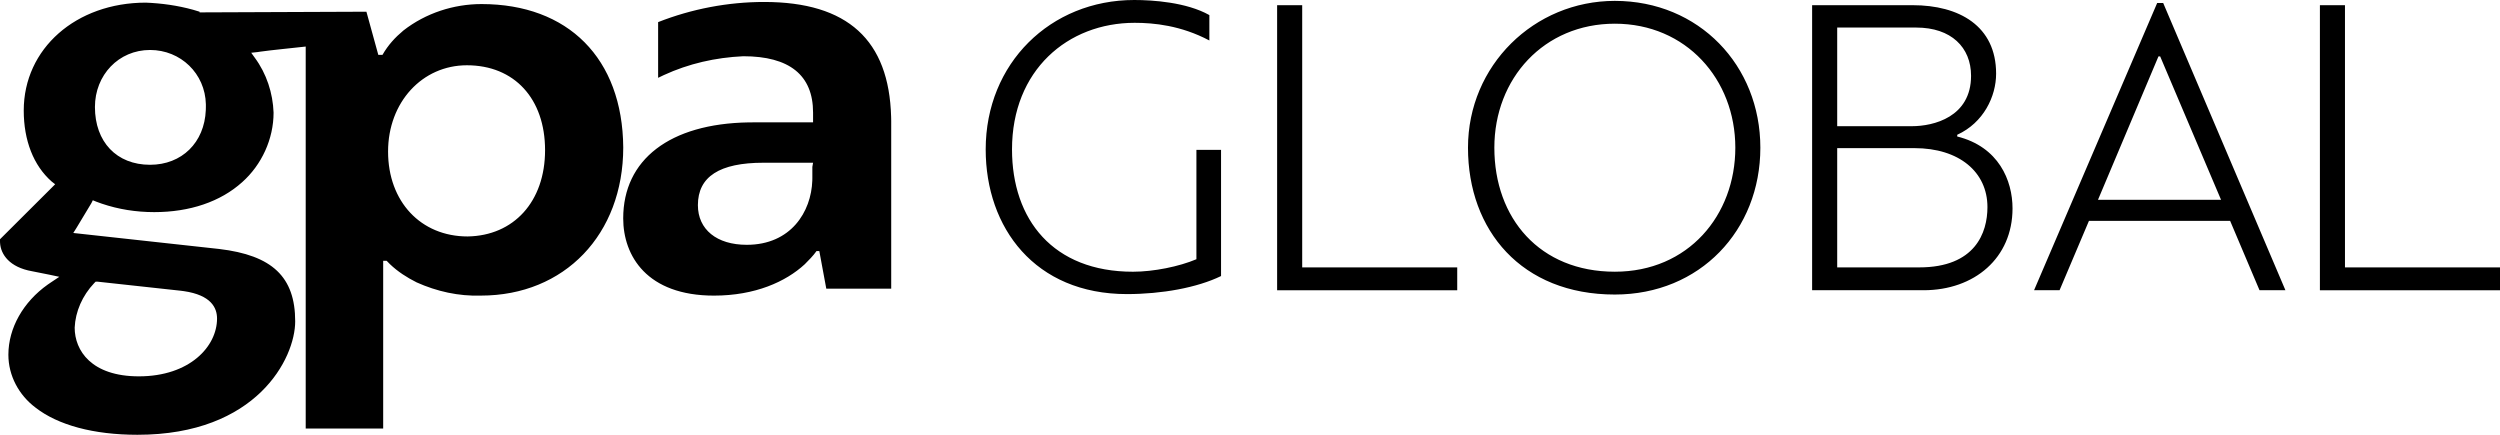 <?xml version="1.0" encoding="UTF-8"?>
<svg width="184px" height="32px" viewBox="0 0 184 32" version="1.1" xmlns="http://www.w3.org/2000/svg" xmlns:xlink="http://www.w3.org/1999/xlink">
    <title>06FF8536-9207-44A8-8B8F-A9D6BE1F3678</title>
    <g id="Page-4" stroke="none" stroke-width="1" fill="none" fill-rule="evenodd">
        <g id="Homepage" transform="translate(-296, -438)" fill="#000000" fill-rule="nonzero">
            <path d="M306.735,438.194 C307.903,438.241 309.073,438.403 310.207,438.717 L310.69,438.862 L310.69,438.912 L322.968,438.862 L323.843,442.037 L324.151,442.037 C324.562,441.319 325.076,440.757 325.693,440.243 C327.335,438.963 329.389,438.299 331.442,438.299 C337.812,438.299 341.819,442.292 341.871,448.848 C341.871,455.25 337.554,459.756 331.394,459.756 C329.749,459.808 328.156,459.451 326.666,458.784 C325.948,458.425 325.269,457.988 324.697,457.439 L324.459,457.197 L324.202,457.197 L324.202,469.538 L318.5,469.538 L318.5,441.426 C317.413,441.549 315.963,441.687 315.143,441.804 L314.952,441.833 L314.49,441.883 L314.746,442.24 C315.621,443.42 316.083,444.854 316.135,446.288 C316.135,448.233 315.261,450.128 313.823,451.409 C312.231,452.844 309.971,453.612 307.351,453.612 C306.011,453.612 304.712,453.404 303.493,452.99 L303.089,452.844 L302.831,452.739 L302.729,452.946 L301.65,454.739 L301.394,455.147 L301.856,455.198 L312.128,456.324 C316.031,456.787 317.726,458.373 317.726,461.652 C317.726,464.368 314.902,470 306.118,470 C302.882,470 300.263,469.284 298.619,468.003 C297.387,467.08 296.617,465.647 296.617,464.111 C296.617,462.144 297.706,460.225 299.519,458.941 L299.75,458.784 L300.365,458.373 L299.647,458.22 L298.364,457.964 C296.693,457.671 296.056,456.721 296.004,455.877 L296,455.762 L296,455.609 L299.853,451.768 L300.059,451.561 L299.8,451.358 C298.465,450.18 297.747,448.336 297.747,446.134 C297.747,441.576 301.598,438.194 306.735,438.194 Z M303.191,458.732 L303.037,458.732 L302.935,458.835 C302.06,459.756 301.548,460.936 301.496,462.114 C301.496,463.802 302.729,465.699 306.22,465.699 C309.971,465.699 311.974,463.495 311.974,461.446 C311.974,460.656 311.544,459.722 309.533,459.428 L309.303,459.398 L303.191,458.732 Z M352.245,438.145 C358.401,438.145 361.434,440.962 361.587,446.598 L361.593,446.902 L361.593,459.245 L356.815,459.245 L356.302,456.479 L356.095,456.479 C355.842,456.838 355.531,457.145 355.225,457.453 C353.836,458.733 351.576,459.757 348.547,459.757 C343.617,459.757 341.868,456.838 341.868,454.072 C341.868,449.747 345.287,447.103 351.098,447.008 L351.423,447.006 L355.842,447.006 L355.842,446.288 C355.842,443.522 354.094,442.139 350.704,442.139 C348.653,442.235 346.69,442.682 344.858,443.526 L344.438,443.728 L344.438,439.628 C346.903,438.657 349.575,438.145 352.245,438.145 Z M414.851,438.065 C421.048,438.065 425.562,442.817 425.562,448.871 C425.562,454.956 421.112,459.678 414.851,459.678 C407.985,459.678 404.044,454.956 404.044,448.871 C404.044,442.817 408.909,438.065 414.851,438.065 Z M379.48,438 C380.815,438 383.326,438.16 385.009,439.111 L385.009,440.979 C382.912,439.869 380.91,439.679 379.512,439.679 C374.586,439.679 370.484,443.166 370.484,448.997 C370.484,454.163 373.505,457.999 379.384,457.999 C380.91,457.999 382.785,457.618 384.056,457.079 L384.056,449.028 L385.869,449.028 L385.869,458.317 C384.12,459.17 381.514,459.645 378.94,459.645 C372.17,459.645 368.547,454.764 368.547,448.997 C368.547,442.66 373.315,438 379.48,438 Z M391.842,438.381 L391.842,457.682 L403.252,457.682 L403.252,459.363 L389.996,459.363 L389.996,438.381 L391.842,438.381 Z M468.59,438.381 L468.59,457.682 L480,457.682 L480,459.363 L466.745,459.363 L466.745,438.381 L468.59,438.381 Z M436.778,438.382 C440.181,438.382 442.914,439.902 442.914,443.42 C442.914,445.098 441.992,447.032 440.052,447.919 L440.052,448.046 C443.103,448.807 444.122,451.279 444.122,453.34 C444.122,456.983 441.324,459.361 437.573,459.361 L429.372,459.361 L429.372,438.382 L436.778,438.382 Z M455.211,438.221 L464.207,459.36 L462.3,459.36 L460.138,454.257 L449.746,454.257 L447.584,459.36 L445.707,459.36 L454.768,438.221 L455.211,438.221 Z M414.851,439.744 C409.637,439.744 405.984,443.769 405.984,448.871 C405.984,454.068 409.322,457.998 414.851,457.998 C420.255,457.998 423.72,453.845 423.72,448.871 C423.72,443.83 420.094,439.744 414.851,439.744 Z M436.906,448.903 L431.218,448.903 L431.218,457.68 L437.254,457.68 C441.387,457.68 442.276,455.115 442.276,453.246 C442.276,450.646 440.181,448.903 436.906,448.903 Z M355.842,449.977 L352.193,449.977 C348.957,449.977 347.365,451 347.365,453.099 C347.365,454.891 348.753,456.018 350.96,456.018 C354.21,456.018 355.709,453.591 355.786,451.288 L355.789,451.102 L355.789,450.283 L355.842,449.977 Z M330.363,442.804 C327.079,442.804 324.562,445.52 324.562,449.155 C324.562,452.844 326.975,455.403 330.417,455.403 C333.806,455.352 336.117,452.844 336.117,449.052 C336.117,445.263 333.858,442.804 330.363,442.804 Z M454.989,442.153 L454.862,442.153 L450.412,452.705 L459.469,452.705 L454.989,442.153 Z M307.044,441.678 C304.732,441.678 302.987,443.523 302.987,445.877 C302.987,448.438 304.577,450.128 307.044,450.128 C309.383,450.128 311.049,448.492 311.147,446.103 L311.152,445.877 L311.152,445.674 C311.102,443.42 309.303,441.678 307.044,441.678 Z M437.033,440.028 L431.218,440.028 L431.218,447.288 L436.716,447.288 C438.304,447.288 441.07,446.62 441.07,443.579 C441.07,441.486 439.608,440.028 437.033,440.028 Z" id="Logo_GPA_Black"></path>
        </g>
    </g>
</svg>